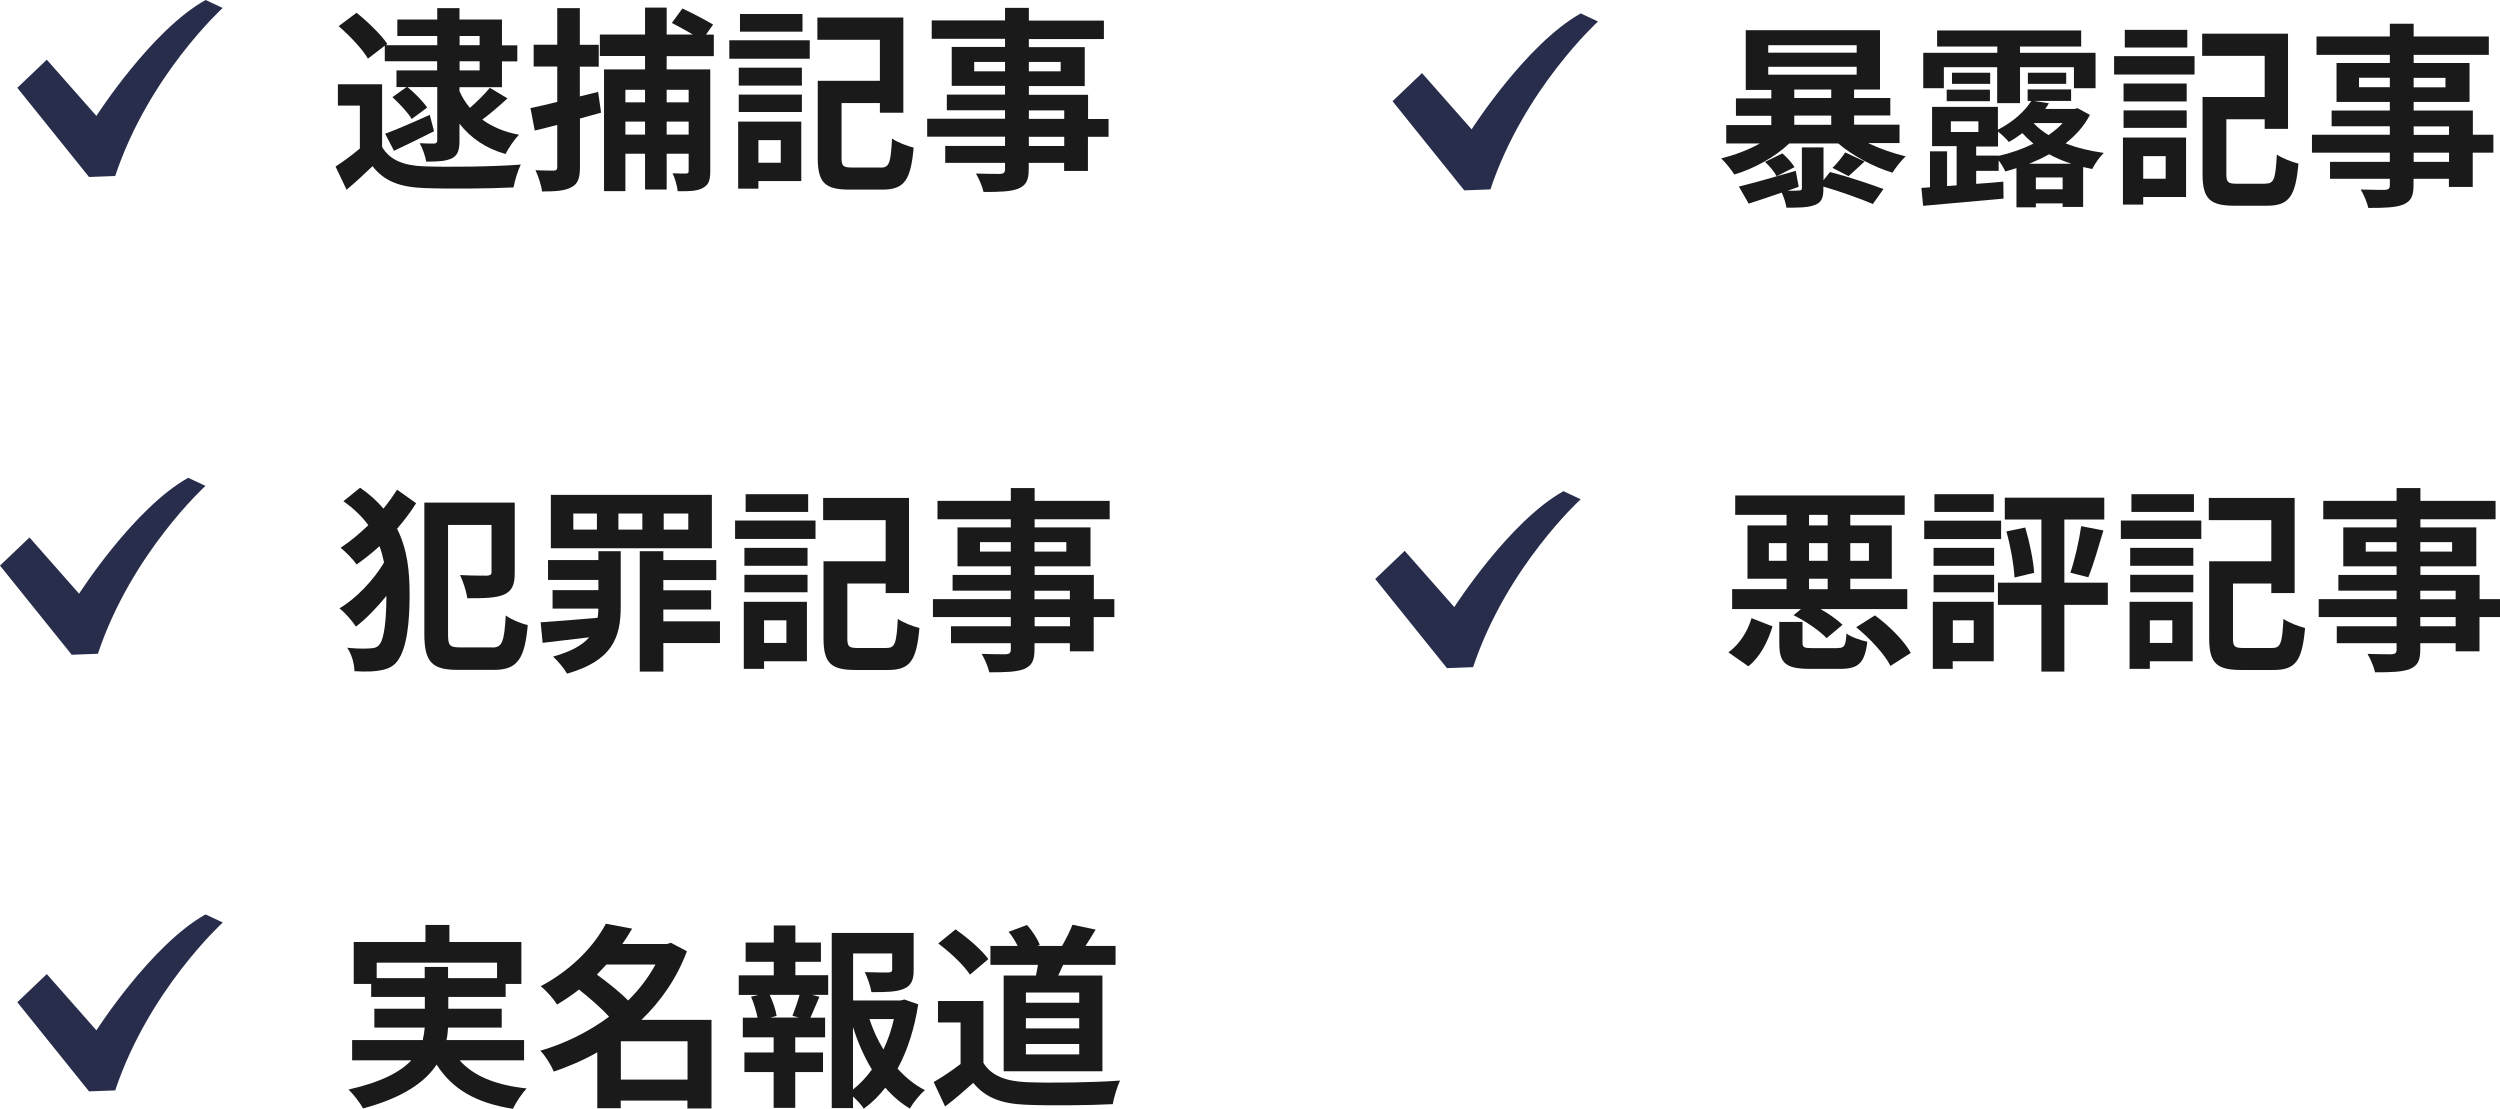 <?xml version="1.0" encoding="UTF-8"?>
<svg id="_レイヤー_1" data-name="レイヤー_1" xmlns="http://www.w3.org/2000/svg" width="203.55" height="90.28" version="1.1" viewBox="0 0 203.55 90.28">
  <!-- Generator: Adobe Illustrator 29.8.2, SVG Export Plug-In . SVG Version: 2.1.1 Build 3)  -->
  <defs>
    <style>
      .st0 {
        fill: #272d4b;
      }

      .st1 {
        fill: #1a1a1a;
      }
    </style>
  </defs>
  <g>
    <path class="st0" d="M16.74,0C12.32,2.46,7.85,9.44,7.85,9.44L3.81,4.86l-2.4,2.29,5.84,7.26,2.13-.08C12.1,6.14,18.13.65,18.13.65l-1.39-.65Z"/>
    <path class="st0" d="M128.71,1.09c-4.42,2.46-8.89,9.44-8.89,9.44l-4.04-4.58-2.4,2.29,5.84,7.26,2.13-.08c2.73-8.18,8.76-13.67,8.76-13.67l-1.39-.65Z"/>
    <path class="st0" d="M15.33,38.9c-4.42,2.46-8.89,9.44-8.89,9.44l-4.04-4.58-2.4,2.29,5.84,7.26,2.13-.08c2.73-8.18,8.76-13.67,8.76-13.67l-1.39-.65Z"/>
    <path class="st0" d="M127.3,39.99c-4.42,2.46-8.89,9.44-8.89,9.44l-4.04-4.58-2.4,2.29,5.84,7.26,2.13-.08c2.73-8.18,8.76-13.67,8.76-13.67l-1.39-.65Z"/>
    <path class="st0" d="M16.74,74.45c-4.42,2.46-8.89,9.44-8.89,9.44l-4.04-4.58-2.4,2.29,5.84,7.26,2.13-.08c2.73-8.18,8.76-13.67,8.76-13.67l-1.39-.65Z"/>
  </g>
  <g>
    <path class="st1" d="M152.14,11.67c.94.45,2.03.82,3.02,1.06-.35.32-.83.93-1.07,1.33-1.54-.46-3.26-1.39-4.42-2.38h-3.99c-1.14,1.09-2.85,2.05-4.47,2.53-.24-.38-.72-.99-1.07-1.31,1.07-.27,2.21-.69,3.15-1.22h-2.74v-1.5h3.67v-.75h-2.88v-1.42h2.88v-.69h-2.08V2.46h10.93v4.83h-2.11v.69h2.95v1.42h-2.95v.75h3.7v1.5h-2.53ZM148.98,14c1.46.37,3.26.98,4.37,1.39l-.86,1.22c-.98-.42-2.66-1.02-4.03-1.42v.16c0,.77-.14,1.12-.7,1.34-.53.21-1.26.22-2.31.22-.05-.38-.21-.85-.38-1.23-.96.34-1.91.64-2.69.9l-.8-1.39c1.18-.29,2.95-.79,4.63-1.28l.24,1.3-.9.32c.4,0,.77,0,.9-.02.21,0,.26-.05.26-.21v-3.3h1.76v2.67l.53-.67ZM144.65,14.35c-.16-.34-.58-.83-.94-1.17l1.41-.69c.37.32.8.78.99,1.12l-1.46.74ZM143.97,4.29h7.2v-.61h-7.2v.61ZM143.97,6.08h7.2v-.64h-7.2v.64ZM146.09,7.98h3.01v-.69h-3.01v.69ZM146.09,10.16h3.01v-.75h-3.01v.75ZM151.82,13.14c-.5.46-.96.9-1.31,1.2l-1.31-.67c.34-.32.8-.9,1.04-1.26l1.58.74Z"/>
    <path class="st1" d="M170.15,9.38c-.48.9-1.15,1.65-1.97,2.29.91.37,1.97.62,3.11.78-.32.3-.74.9-.94,1.31-.26-.05-.5-.1-.74-.16v3.25h-1.67v-.29h-2.18v.32h-1.58v-3.19c-.3.1-.61.19-.91.27-.11-.26-.32-.61-.54-.9v.85h-1.83v1.06c.74-.05,1.47-.11,2.21-.18l.02,1.38-6.55.59-.14-1.46.7-.05v-2.93h1.39v2.83l.78-.06v-3.19h-2v-3.2h5.36v1.86c1.3-.67,2.19-1.52,2.72-2.34h-.3v-.94h3.54v.94h-3.01l1.2.19c-.1.16-.19.32-.3.46h2.38l.26-.06.99.54ZM158.29,7.18h-1.7v-2.88h6.03v-.51h-4.9v-1.31h11.73v1.31h-4.98v.51h6.15v2.88h-1.76v-1.71h-4.39v2.93h-1.86v-2.93h-4.34v1.71ZM158.5,7.3h3.52v.94h-3.52v-.94ZM158.84,10.75h2.24v-.87h-2.24v.87ZM162.04,6.83h-3.11v-.91h3.11v.91ZM162.73,12.69c.98-.22,1.95-.56,2.83-.99-.32-.27-.62-.56-.9-.86-.34.26-.7.5-1.1.72-.21-.26-.59-.62-.88-.85v1.22h-1.78v.74h1.83v.03ZM165.11,6.83v-.91h3.12v.91h-3.12ZM168.65,13.33c-.64-.21-1.25-.46-1.81-.77-.51.29-1.06.54-1.62.77h3.42ZM165.59,10.02v.02c.32.35.74.67,1.2.96.43-.3.83-.62,1.15-.98h-2.35ZM167.94,15.41v-.96h-2.18v.96h2.18Z"/>
    <path class="st1" d="M172.13,4.57h6.55v1.5h-6.55v-1.5ZM177.99,16.04h-3.49v.62h-1.65v-5.46h5.14v4.83ZM172.9,6.8h5.14v1.46h-5.14v-1.46ZM172.9,8.99h5.14v1.42h-5.14v-1.42ZM178.09,3.87h-5.09v-1.44h5.09v1.44ZM174.5,12.71v1.84h1.83v-1.84h-1.83ZM184.44,14.95c.72,0,.83-.37.94-2.37.42.3,1.25.62,1.76.74-.24,2.66-.75,3.43-2.56,3.43h-2.64c-1.98,0-2.61-.53-2.61-2.58v-6.27h5.06v-3.35h-5.09v-1.81h6.99v7.75h-1.9v-.78h-3.12v4.46c0,.67.13.79.88.79h2.29Z"/>
    <path class="st1" d="M203,12.43h-1.67v2.79h-1.94v-.66h-2.88v.5c0,.95-.22,1.33-.85,1.6-.61.24-1.47.27-2.83.27-.1-.45-.38-1.1-.62-1.5.77.03,1.71.03,1.97.03.3-.02.4-.11.4-.4v-.5h-4.87v-1.38h4.87v-.75h-6.34v-1.46h6.34v-.69h-4.74v-1.28h4.74v-.7h-4.34v-3.17h4.34v-.66h-5.97v-1.5h5.97v-1.04h1.94v1.04h6.12v1.5h-6.12v.66h4.55v3.17h-4.55v.7h4.82v1.97h1.67v1.46ZM194.58,7.1v-.77h-2.51v.77h2.51ZM196.52,6.34v.77h2.59v-.77h-2.59ZM196.52,10.98h2.88v-.69h-2.88v.69ZM199.4,12.43h-2.88v.75h2.88v-.75Z"/>
  </g>
  <g>
    <path class="st1" d="M31.11,11.96c.62,1.07,1.75,1.52,3.38,1.58,1.92.08,5.7.03,7.91-.14-.22.45-.5,1.33-.59,1.86-1.98.1-5.38.13-7.33.05-1.9-.08-3.19-.54-4.15-1.78-.64.62-1.3,1.23-2.11,1.92l-.9-1.89c.62-.4,1.34-.93,1.98-1.47v-3.49h-1.79v-1.74h3.6v5.11ZM29.97,4.79c-.45-.78-1.5-1.89-2.4-2.66l1.46-1.09c.9.72,2,1.78,2.51,2.54l-.13.1h4.19v-.75h-3.25v-1.34h3.25v-.93h1.81v.93h3.46v2.1h1.25v1.31h-1.25v2.1h-3.46v.32c.22.5.51.96.85,1.36.58-.5,1.22-1.14,1.62-1.63l1.44.86c-.66.61-1.41,1.25-2.05,1.73.8.58,1.79,1.01,2.99,1.23-.37.37-.86,1.09-1.1,1.57-1.62-.46-2.83-1.3-3.75-2.47v1.38c0,.78-.13,1.18-.61,1.44-.51.24-1.15.27-2.1.27-.06-.43-.3-1.1-.53-1.5.48.03.99.03,1.17.03.19-.02.26-.08.26-.26v-4.34h-2.42c.61.5,1.28,1.19,1.6,1.67l-1.26.93c-.29-.51-.99-1.25-1.57-1.78l1.15-.82h-.82v-1.36h3.31v-.74h-4.26v-1.27l-1.38,1.06ZM35.35,10.68c-1.09.56-2.27,1.12-3.27,1.6l-.72-1.39c.94-.35,2.31-.94,3.63-1.54l.35,1.33ZM37.42,3.68h1.63v-.75h-1.63v.75ZM39.05,4.99h-1.63v.74h1.63v-.74Z"/>
    <path class="st1" d="M48.95,9.17l-1.73.48v3.94c0,.91-.16,1.38-.69,1.65-.53.3-1.3.35-2.4.35-.05-.5-.3-1.23-.53-1.73.62.03,1.26.03,1.47.03.22,0,.3-.08.3-.3v-3.42c-.66.18-1.26.32-1.83.46l-.35-1.83c.62-.13,1.38-.3,2.18-.5v-2.88h-1.92v-1.78h1.92V.66h1.84v2.99h1.54v1.78h-1.54v2.42l1.49-.37.24,1.7ZM54.28,4.56v1.09h3.55v8.27c0,.77-.13,1.14-.62,1.39-.45.26-1.14.27-2.03.26-.05-.43-.22-1.06-.42-1.46.45.02.93.02,1.09.02.18,0,.22-.06.22-.22v-1.39h-1.79v2.91h-1.76v-2.91h-1.6v3.04h-1.74V5.65h3.34v-1.09h-3.68v-1.75h3.68V.62h1.76v2.19h2.13c-.54-.32-1.22-.69-1.71-.94l.86-1.18c.79.37,1.92.96,2.5,1.31l-.58.82h.64v1.75h-3.84ZM50.92,7.31v1.02h1.6v-1.02h-1.6ZM52.52,10.96v-1.06h-1.6v1.06h1.6ZM54.28,7.31v1.02h1.79v-1.02h-1.79ZM56.07,10.96v-1.06h-1.79v1.06h1.79Z"/>
    <path class="st1" d="M59.38,3.28h6.55v1.5h-6.55v-1.5ZM65.24,14.74h-3.49v.62h-1.65v-5.46h5.14v4.83ZM60.15,5.51h5.14v1.46h-5.14v-1.46ZM60.15,7.7h5.14v1.42h-5.14v-1.42ZM65.34,2.58h-5.09v-1.44h5.09v1.44ZM61.75,11.41v1.84h1.82v-1.84h-1.82ZM71.69,13.65c.72,0,.83-.37.94-2.37.42.3,1.25.62,1.76.74-.24,2.66-.75,3.42-2.56,3.42h-2.64c-1.99,0-2.61-.53-2.61-2.58v-6.28h5.06v-3.34h-5.09v-1.81h7v7.75h-1.91v-.79h-3.12v4.47c0,.67.13.78.88.78h2.29Z"/>
    <path class="st1" d="M90.25,11.14h-1.67v2.78h-1.94v-.66h-2.88v.5c0,.94-.22,1.33-.85,1.6-.61.24-1.47.27-2.83.27-.1-.45-.38-1.1-.62-1.5.77.03,1.71.03,1.97.03.3-.02.4-.11.4-.4v-.5h-4.87v-1.38h4.87v-.75h-6.34v-1.46h6.34v-.69h-4.74v-1.28h4.74v-.71h-4.34v-3.17h4.34v-.66h-5.97v-1.5h5.97V.64h1.94v1.04h6.11v1.5h-6.11v.66h4.55v3.17h-4.55v.71h4.82v1.97h1.67v1.46ZM81.83,5.81v-.77h-2.51v.77h2.51ZM83.77,5.04v.77h2.59v-.77h-2.59ZM83.77,9.68h2.88v-.69h-2.88v.69ZM86.65,11.14h-2.88v.75h2.88v-.75Z"/>
  </g>
  <g>
    <path class="st1" d="M33.87,40.99c-.45.72-.98,1.41-1.54,2.06.86,1.71,1.02,3.52,1.02,5.38,0,2.27-.22,4.35-.99,5.39-.27.37-.66.59-1.1.7-.74.18-1.5.18-2.4.13-.02-.64-.21-1.34-.59-1.91.98.1,1.68.08,2.1.03.29-.05.42-.14.56-.34.35-.46.53-1.97.53-3.91-.78.96-1.66,1.87-2.48,2.5-.3-.46-.87-1.12-1.34-1.49,1.34-.78,2.8-2.32,3.63-3.73-.1-.46-.21-.91-.37-1.33-.59.54-1.23,1.04-1.86,1.49-.3-.42-.9-1.04-1.31-1.36.78-.51,1.54-1.15,2.26-1.84-.51-.69-1.15-1.33-2.03-1.95l1.36-1.1c.77.53,1.39,1.1,1.9,1.7.42-.51.79-1.04,1.11-1.54l1.55,1.1ZM40.09,52.72c.82,0,.96-.5,1.09-2.61.46.34,1.26.67,1.79.78-.24,2.69-.8,3.65-2.72,3.65h-2.99c-2.06,0-2.71-.61-2.71-2.91v-10.71h7.36v5.71c0,.93-.18,1.46-.87,1.78-.67.29-1.66.3-2.99.3-.08-.56-.34-1.36-.59-1.89.88.05,1.91.05,2.18.05.29-.02.38-.08.38-.3v-3.83h-3.54v8.9c0,.93.13,1.07.98,1.07h2.62Z"/>
    <path class="st1" d="M48.73,44.88h1.81v4.51c0,2.51-.67,4.4-4.37,5.46-.24-.43-.74-1.02-1.14-1.39,1.5-.42,2.4-.94,2.94-1.57-1.36.16-2.67.32-3.79.45l-.16-1.67c1.2-.08,2.91-.22,4.64-.37.03-.24.06-.5.06-.75h-3.73v-1.5h3.73v-.83h-4.1v-1.62h4.1v-.72ZM57.96,44.64h-13.11v-4.35h13.11v4.35ZM48.6,41.81h-1.92v1.31h1.92v-1.31ZM52.3,41.81h-1.95v1.31h1.95v-1.31ZM58.62,52.36h-4.61v2.32h-1.92v-9.8h1.92v.72h4.31v1.63h-4.31v.83h3.89v1.57h-3.89v.96h4.61v1.76ZM56.04,41.81h-2v1.31h2v-1.31Z"/>
    <path class="st1" d="M59.85,42.38h6.55v1.5h-6.55v-1.5ZM65.7,53.84h-3.49v.62h-1.65v-5.46h5.14v4.83ZM60.61,44.61h5.14v1.46h-5.14v-1.46ZM60.61,46.8h5.14v1.42h-5.14v-1.42ZM65.8,41.68h-5.09v-1.44h5.09v1.44ZM62.21,50.51v1.84h1.82v-1.84h-1.82ZM72.16,52.76c.72,0,.83-.37.94-2.37.42.3,1.25.62,1.76.74-.24,2.66-.75,3.42-2.56,3.42h-2.64c-1.98,0-2.61-.53-2.61-2.58v-6.27h5.06v-3.35h-5.09v-1.81h6.99v7.75h-1.9v-.78h-3.12v4.47c0,.67.13.78.88.78h2.29Z"/>
    <path class="st1" d="M90.72,50.24h-1.67v2.79h-1.94v-.66h-2.88v.5c0,.94-.22,1.33-.85,1.6-.61.24-1.47.27-2.83.27-.1-.45-.38-1.1-.62-1.5.77.03,1.71.03,1.97.03.3-.02.4-.11.4-.4v-.5h-4.87v-1.38h4.87v-.75h-6.34v-1.46h6.34v-.69h-4.74v-1.28h4.74v-.7h-4.34v-3.17h4.34v-.66h-5.97v-1.5h5.97v-1.04h1.94v1.04h6.11v1.5h-6.11v.66h4.55v3.17h-4.55v.7h4.82v1.97h1.67v1.46ZM82.3,44.91v-.77h-2.51v.77h2.51ZM84.23,44.14v.77h2.59v-.77h-2.59ZM84.23,48.79h2.88v-.69h-2.88v.69ZM87.12,50.24h-2.88v.75h2.88v-.75Z"/>
  </g>
  <g>
    <path class="st1" d="M140.72,53.12c.91-.66,1.57-1.7,1.89-2.79l1.71.67c-.38,1.22-.98,2.46-1.97,3.25l-1.63-1.14ZM146.65,49.59h-5.62v-1.62h4.43v-.85h-3.18v-4.34h3.18v-.86h-4.18v-1.58h13.8v1.58h-4.43v.86h3.38v4.34h-3.38v.85h4.64v1.62h-7.06c.7.4,1.38.88,1.79,1.28l-1.3,1.09c-.54-.59-1.7-1.38-2.69-1.87l.61-.5ZM145.46,45.66v-1.44h-1.44v1.44h1.44ZM149.62,52.76c.54,0,.66-.14.72-1.18.37.29,1.17.56,1.7.67-.22,1.78-.75,2.21-2.24,2.21h-2.43c-2.05,0-2.5-.51-2.5-2.11v-1.71h1.89v1.68c0,.4.13.45.82.45h2.05ZM147.29,42.78h1.52v-.86h-1.52v.86ZM148.81,44.22h-1.52v1.44h1.52v-1.44ZM147.29,47.97h1.52v-.85h-1.52v.85ZM150.65,44.22v1.44h1.52v-1.44h-1.52ZM152.65,50.1c1.14.83,2.4,2.08,2.93,3.06l-1.66,1.06c-.45-.93-1.67-2.24-2.79-3.15l1.52-.96Z"/>
    <path class="st1" d="M162.93,43.89h-6.26v-1.5h6.26v1.5ZM162.34,53.84h-3.35v.62h-1.62v-5.46h4.96v4.83ZM157.43,44.61h4.93v1.46h-4.93v-1.46ZM157.43,46.8h4.93v1.42h-4.93v-1.42ZM162.33,41.68h-4.83v-1.44h4.83v1.44ZM159,50.51v1.84h1.7v-1.84h-1.7ZM171.62,49.25h-3.54v5.43h-1.87v-5.43h-3.54v-1.81h3.54v-5.14h-2.98v-1.78h8.1v1.78h-3.25v5.14h3.54v1.81ZM164.9,42.96c.35,1.18.66,2.69.72,3.68l-1.6.38c-.05-1.01-.32-2.55-.66-3.75l1.54-.32ZM168.57,46.63c.35-1.03.72-2.64.88-3.79l1.81.35c-.4,1.34-.83,2.85-1.23,3.81l-1.46-.37Z"/>
    <path class="st1" d="M172.68,42.38h6.55v1.5h-6.55v-1.5ZM178.53,53.84h-3.49v.62h-1.65v-5.46h5.14v4.83ZM173.44,44.61h5.14v1.46h-5.14v-1.46ZM173.44,46.8h5.14v1.42h-5.14v-1.42ZM178.63,41.68h-5.09v-1.44h5.09v1.44ZM175.04,50.51v1.84h1.83v-1.84h-1.83ZM184.98,52.76c.72,0,.83-.37.94-2.37.42.3,1.25.62,1.76.74-.24,2.66-.75,3.42-2.56,3.42h-2.64c-1.98,0-2.61-.53-2.61-2.58v-6.27h5.06v-3.35h-5.09v-1.81h6.99v7.75h-1.9v-.78h-3.12v4.47c0,.67.13.78.88.78h2.29Z"/>
    <path class="st1" d="M203.55,50.24h-1.67v2.79h-1.94v-.66h-2.88v.5c0,.94-.22,1.33-.85,1.6-.61.24-1.47.27-2.83.27-.1-.45-.38-1.1-.62-1.5.77.03,1.71.03,1.97.03.3-.02.4-.11.4-.4v-.5h-4.87v-1.38h4.87v-.75h-6.34v-1.46h6.34v-.69h-4.74v-1.28h4.74v-.7h-4.34v-3.17h4.34v-.66h-5.97v-1.5h5.97v-1.04h1.94v1.04h6.12v1.5h-6.12v.66h4.55v3.17h-4.55v.7h4.82v1.97h1.67v1.46ZM195.13,44.91v-.77h-2.51v.77h2.51ZM197.06,44.14v.77h2.59v-.77h-2.59ZM197.06,48.79h2.88v-.69h-2.88v.69ZM199.94,50.24h-2.88v.75h2.88v-.75Z"/>
  </g>
  <g>
    <path class="st1" d="M37.42,86.33c1.14,1.28,2.93,2.02,5.46,2.29-.38.4-.88,1.15-1.12,1.66-3.04-.48-4.95-1.62-6.21-3.6-.94,1.42-2.72,2.69-5.99,3.57-.22-.42-.77-1.14-1.18-1.54,2.69-.61,4.23-1.44,5.11-2.38h-4.82v-1.65h5.75c.08-.34.13-.67.16-1.01h-4.1v-1.54h4.11v-.96h-4.37v-1.06h-1.42v-3.41h5.84v-1.39h1.95v1.39h5.86v3.41h-1.28v1.06h-4.67v.96h4.35v1.54h-4.37c-.02.34-.05.67-.13,1.01h6.32v1.65h-5.25ZM34.58,79.64v-.91h1.9v.91h3.99v-1.26h-9.8v1.26h3.91Z"/>
    <path class="st1" d="M57.96,90.25h-1.99v-.64h-5.43v.62h-1.91v-4.55c-1.12.64-2.32,1.15-3.54,1.57-.22-.53-.7-1.31-1.1-1.7,2-.58,3.94-1.54,5.6-2.77-.64-.71-1.6-1.54-2.45-2.21-.54.43-1.14.83-1.78,1.22-.29-.46-.91-1.17-1.34-1.49,2.62-1.39,4.39-3.35,5.31-5.09l2.14.4c-.24.42-.51.83-.8,1.25h3.63l.32-.1,1.31.69c-.82,2.19-2.11,4.06-3.71,5.59h5.71v7.2ZM49.38,78.53c-.26.27-.51.54-.78.82.85.62,1.87,1.42,2.54,2.11.9-.88,1.65-1.87,2.23-2.93h-3.99ZM55.98,87.9v-3.12h-5.43v3.12h5.43Z"/>
    <path class="st1" d="M64.76,79.4h2.67v1.6h-1.33l.62.16c-.27.59-.51,1.22-.74,1.7h1.2v1.6h-2.43v1.23h2.26v1.6h-2.26v2.91h-1.76v-2.91h-2.38v-1.6h2.38v-1.23h-2.51v-1.6h1.2c-.1-.51-.3-1.18-.53-1.71l.58-.14h-1.58v-1.6h2.85v-1.1h-2.29v-1.57h2.29v-1.39h1.76v1.39h2.08v1.57h-2.08v1.1ZM64.52,82.71c.19-.48.43-1.17.58-1.71h-2.43c.27.58.5,1.26.56,1.71l-.51.14h2.32l-.51-.14ZM74.76,81.78c-.3,1.94-.86,3.73-1.68,5.23.66.72,1.39,1.33,2.23,1.75-.42.35-.96,1.02-1.23,1.5-.75-.45-1.41-1.02-2-1.7-.51.66-1.09,1.23-1.75,1.71-.21-.32-.54-.69-.88-.99v.94h-1.73v-14.26h6.67v3.01c0,.82-.18,1.28-.8,1.54-.61.26-1.47.27-2.64.27-.08-.51-.32-1.17-.54-1.63.78.03,1.67.03,1.91.03.24-.02.32-.06.32-.24v-1.31h-3.18v3.83h3.86l.32-.08,1.14.4ZM69.45,88.71c.58-.46,1.09-1.01,1.54-1.63-.62-1.02-1.14-2.19-1.54-3.46v5.09ZM70.79,82.97c.29.88.67,1.71,1.14,2.48.37-.77.66-1.62.85-2.48h-1.99Z"/>
    <path class="st1" d="M80.07,86.54c.66,1.07,1.86,1.5,3.52,1.57,1.87.08,5.47.03,7.6-.13-.21.45-.5,1.38-.59,1.92-1.92.1-5.14.13-7.04.05-1.97-.08-3.28-.53-4.32-1.78-.7.62-1.41,1.25-2.29,1.92l-.93-1.99c.69-.4,1.49-.93,2.19-1.47v-3.38h-1.84v-1.75h3.7v5.03ZM78.97,79.35c-.5-.77-1.63-1.83-2.58-2.53l1.41-1.15c.96.67,2.13,1.66,2.67,2.42l-1.5,1.27ZM84.35,79.43c.06-.29.11-.58.16-.87h-3.87v-1.54h2.22c-.19-.38-.46-.82-.74-1.15l1.5-.56c.43.48.88,1.17,1.04,1.63l-.19.08h2c.3-.51.66-1.23.85-1.73l1.89.4c-.29.48-.58.95-.83,1.33h2.45v1.54h-4.27c-.13.3-.27.59-.4.87h3.6v7.79h-8.04v-7.79h2.62ZM87.87,80.81h-4.34v.83h4.34v-.83ZM87.87,82.9h-4.34v.83h4.34v-.83ZM87.87,85h-4.34v.85h4.34v-.85Z"/>
  </g>
</svg>